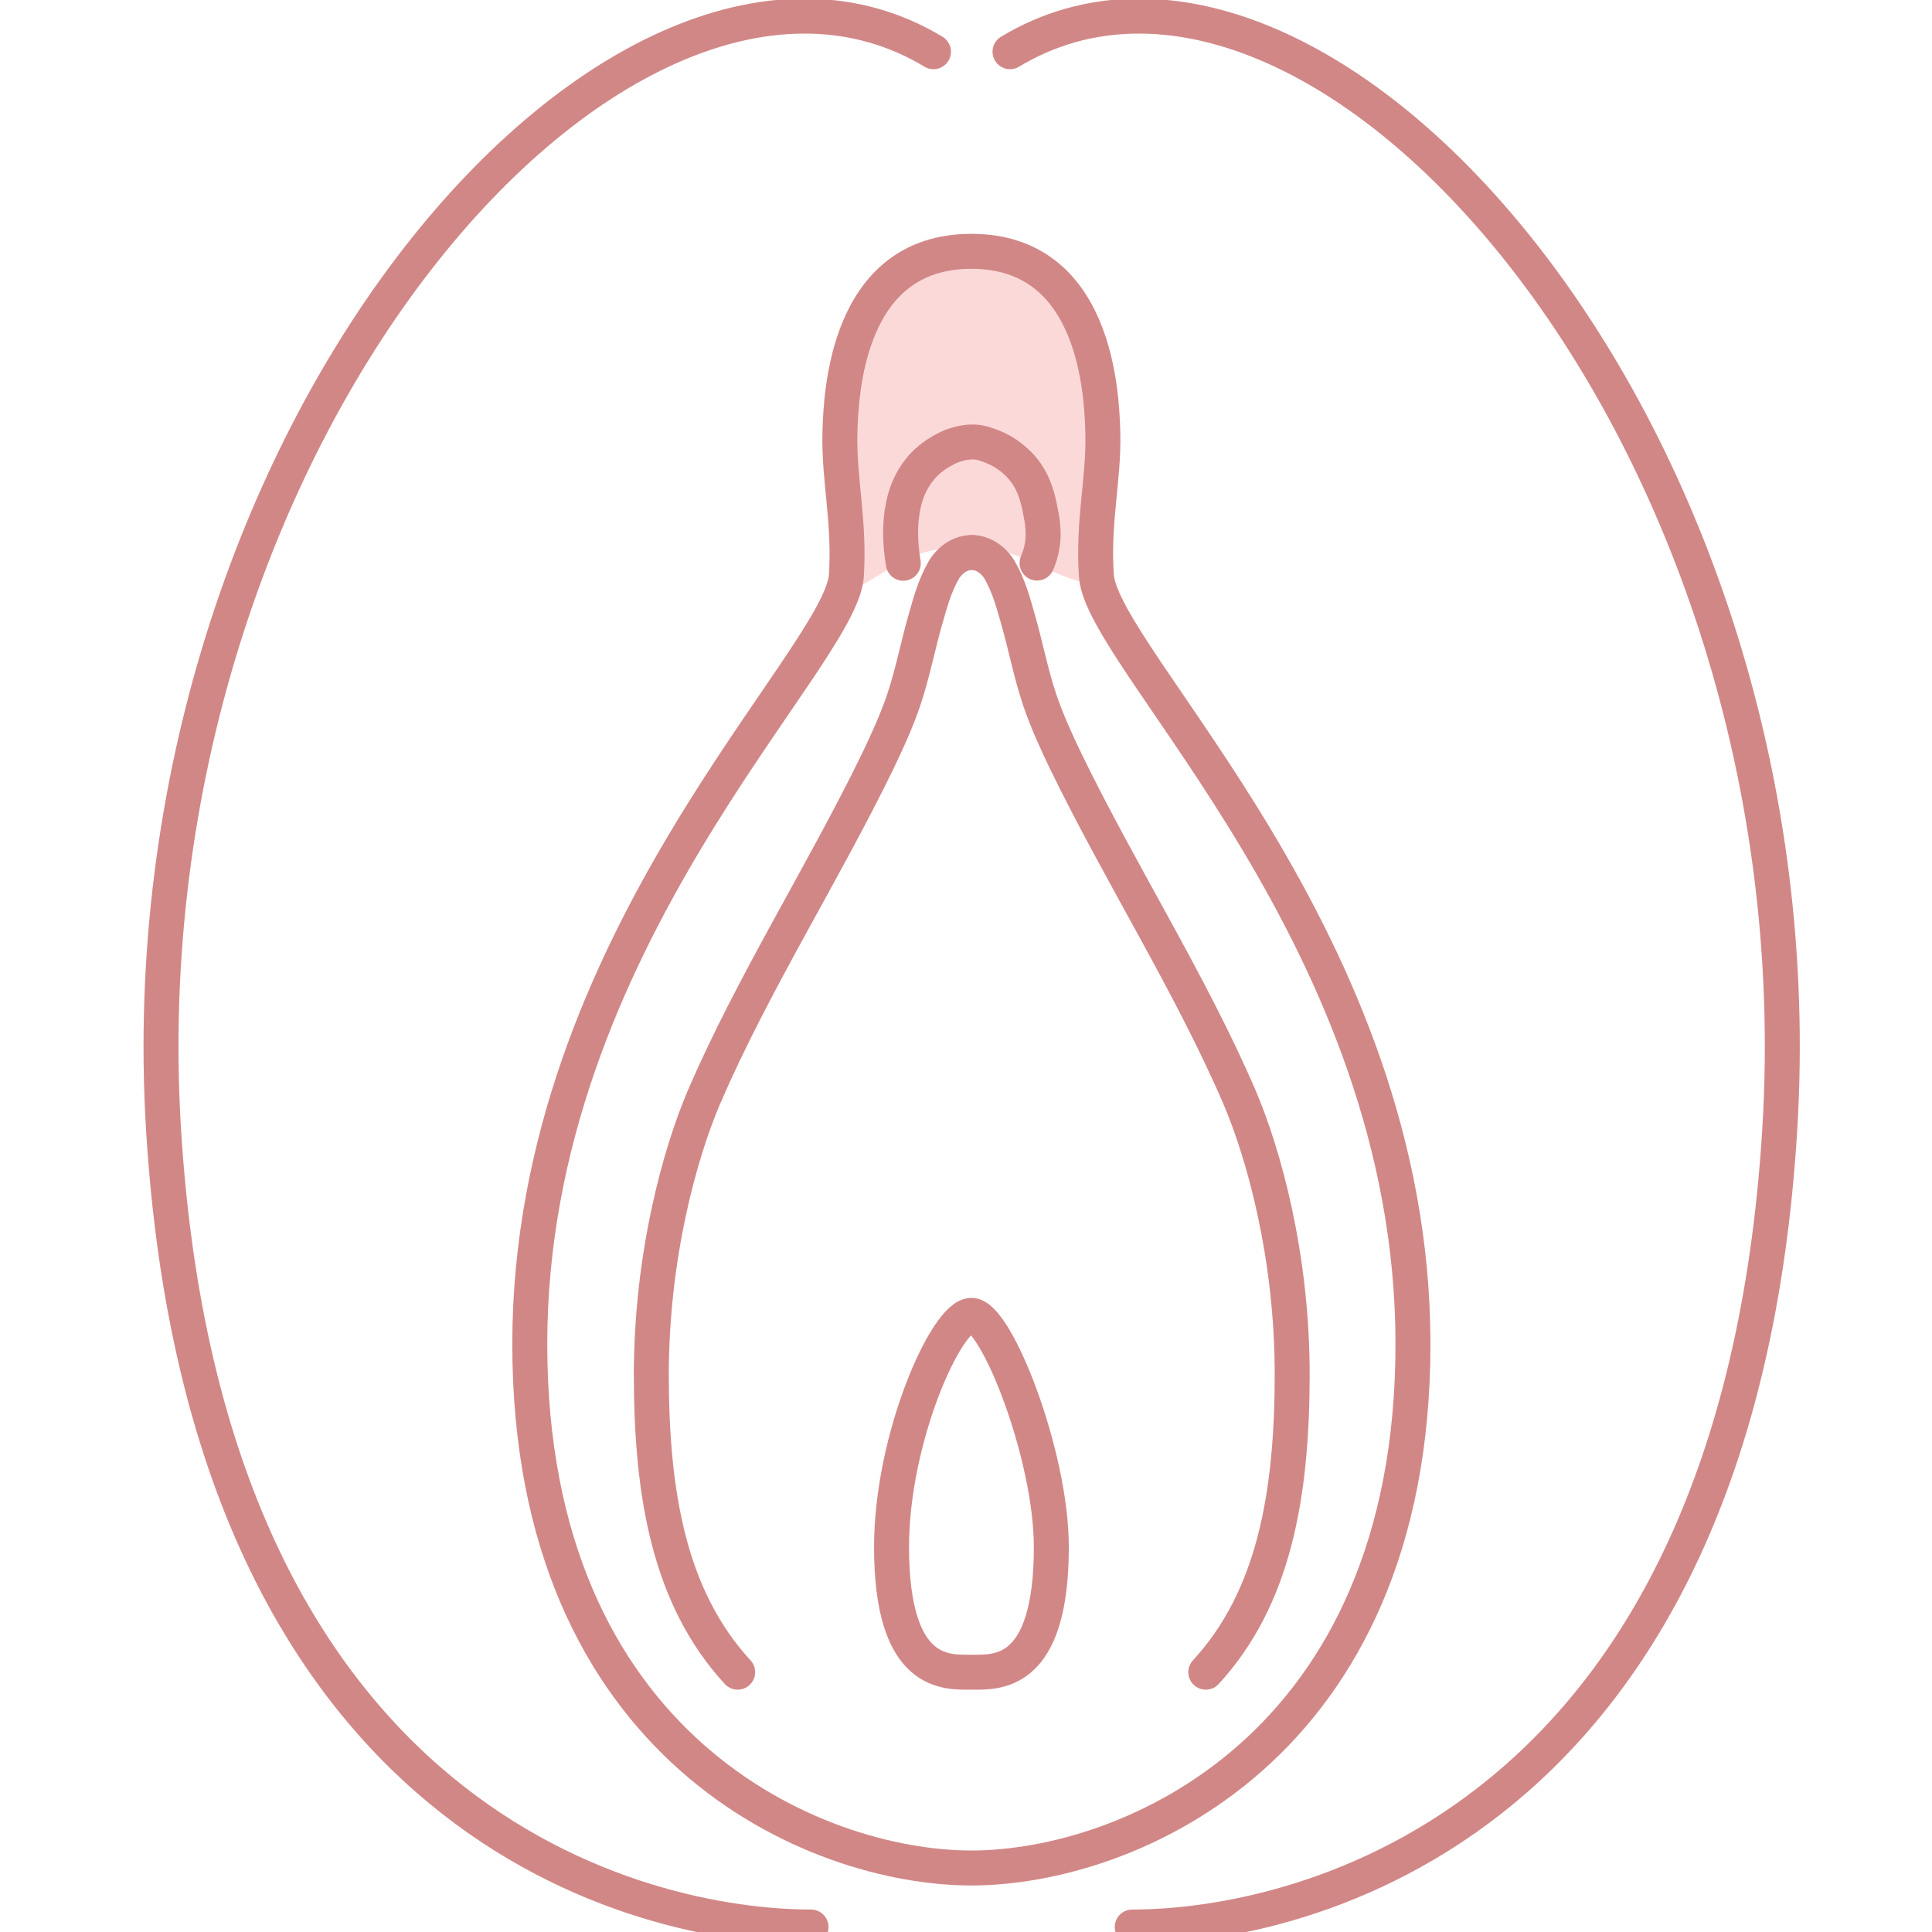 <svg width="60" height="60" viewBox="0 0 60 60" fill="none" xmlns="http://www.w3.org/2000/svg">
<g clip-path="url(#clip0_63_14716)">
<path opacity="0.4" d="M33.975 18.178C33.864 16.47 34.099 14.722 34.066 13.288C34.034 12.018 33.845 7.633 29.983 7.633C26.122 7.633 25.933 12.018 25.901 13.288C25.868 14.728 26.213 17.877 26.128 18.505C27.776 17.72 28.108 17 29.977 17C31.846 17 32.204 17.772 33.969 18.178H33.975Z" fill="#F8A0A0"/>
<path d="M27.688 48.043C27.688 44.645 29.4 40.849 30.169 40.849C30.937 40.849 32.65 45.176 32.65 48.043C32.65 52.075 30.937 51.931 30.169 51.931C29.4 51.931 27.688 52.075 27.688 48.043Z" stroke="#D28787" stroke-width="1.086" stroke-linecap="round" stroke-linejoin="round"/>
<path d="M34.048 17.872C33.937 16.164 34.282 14.9 34.25 13.46C34.217 12.191 34.028 7.805 30.167 7.805C26.305 7.805 26.117 12.191 26.084 13.46C26.051 14.9 26.39 16.164 26.286 17.872C26.117 20.491 16.453 29.184 16.453 41.739C16.453 54.294 25.309 58.012 30.167 58.012C35.025 58.012 43.881 54.294 43.881 41.739C43.881 29.184 34.217 20.491 34.048 17.872Z" stroke="#D28787" stroke-width="1.086" stroke-linecap="round" stroke-linejoin="round"/>
<path d="M32.207 17.487C32.337 17.172 32.467 16.76 32.35 16.079C32.272 15.647 32.187 15.202 31.94 14.803C31.777 14.534 31.542 14.292 31.249 14.096C31.041 13.958 30.806 13.854 30.546 13.775C30.286 13.697 30.032 13.723 29.817 13.775C29.602 13.827 29.478 13.88 29.289 13.985C28.99 14.148 28.742 14.351 28.553 14.593C28.287 14.927 28.13 15.313 28.052 15.7C27.928 16.295 27.954 16.897 28.052 17.493" stroke="#D28787" stroke-width="1.086" stroke-linecap="round" stroke-linejoin="round"/>
<path d="M37.447 51.931C39.563 49.633 40.123 46.446 40.13 42.721C40.136 38.996 39.237 35.809 38.489 34.061C36.965 30.532 34.809 27.155 33.11 23.666C32.804 23.031 32.511 22.389 32.289 21.735C32.016 20.923 31.86 20.092 31.625 19.267C31.476 18.743 31.332 18.2 31.046 17.703C30.935 17.506 30.622 17.159 30.18 17.159" stroke="#D28787" stroke-width="1.086" stroke-linecap="round" stroke-linejoin="round"/>
<path d="M22.909 51.931C20.793 49.633 20.233 46.446 20.227 42.721C20.227 38.996 21.119 35.809 21.867 34.061C23.391 30.532 25.547 27.155 27.246 23.666C27.552 23.031 27.845 22.389 28.067 21.735C28.34 20.923 28.497 20.092 28.731 19.267C28.881 18.743 29.024 18.2 29.31 17.703C29.421 17.506 29.734 17.159 30.177 17.159" stroke="#D28787" stroke-width="1.086" stroke-linecap="round" stroke-linejoin="round"/>
<path d="M35.163 59.845C40.386 59.845 53.943 56.742 55.272 35.082C56.6 13.415 40.933 -4.154 31.367 1.606" stroke="#D28787" stroke-width="1.086" stroke-linecap="round" stroke-linejoin="round"/>
<path d="M25.187 59.845C19.964 59.845 6.407 56.742 5.079 35.082C3.757 13.415 19.424 -4.154 28.99 1.606" stroke="#D28787" stroke-width="1.086" stroke-linecap="round" stroke-linejoin="round"/>
</g>
<defs>
<clipPath id="clip0_63_14716">
<rect width="60" height="60" fill="white"/>
</clipPath>
</defs>
</svg>
